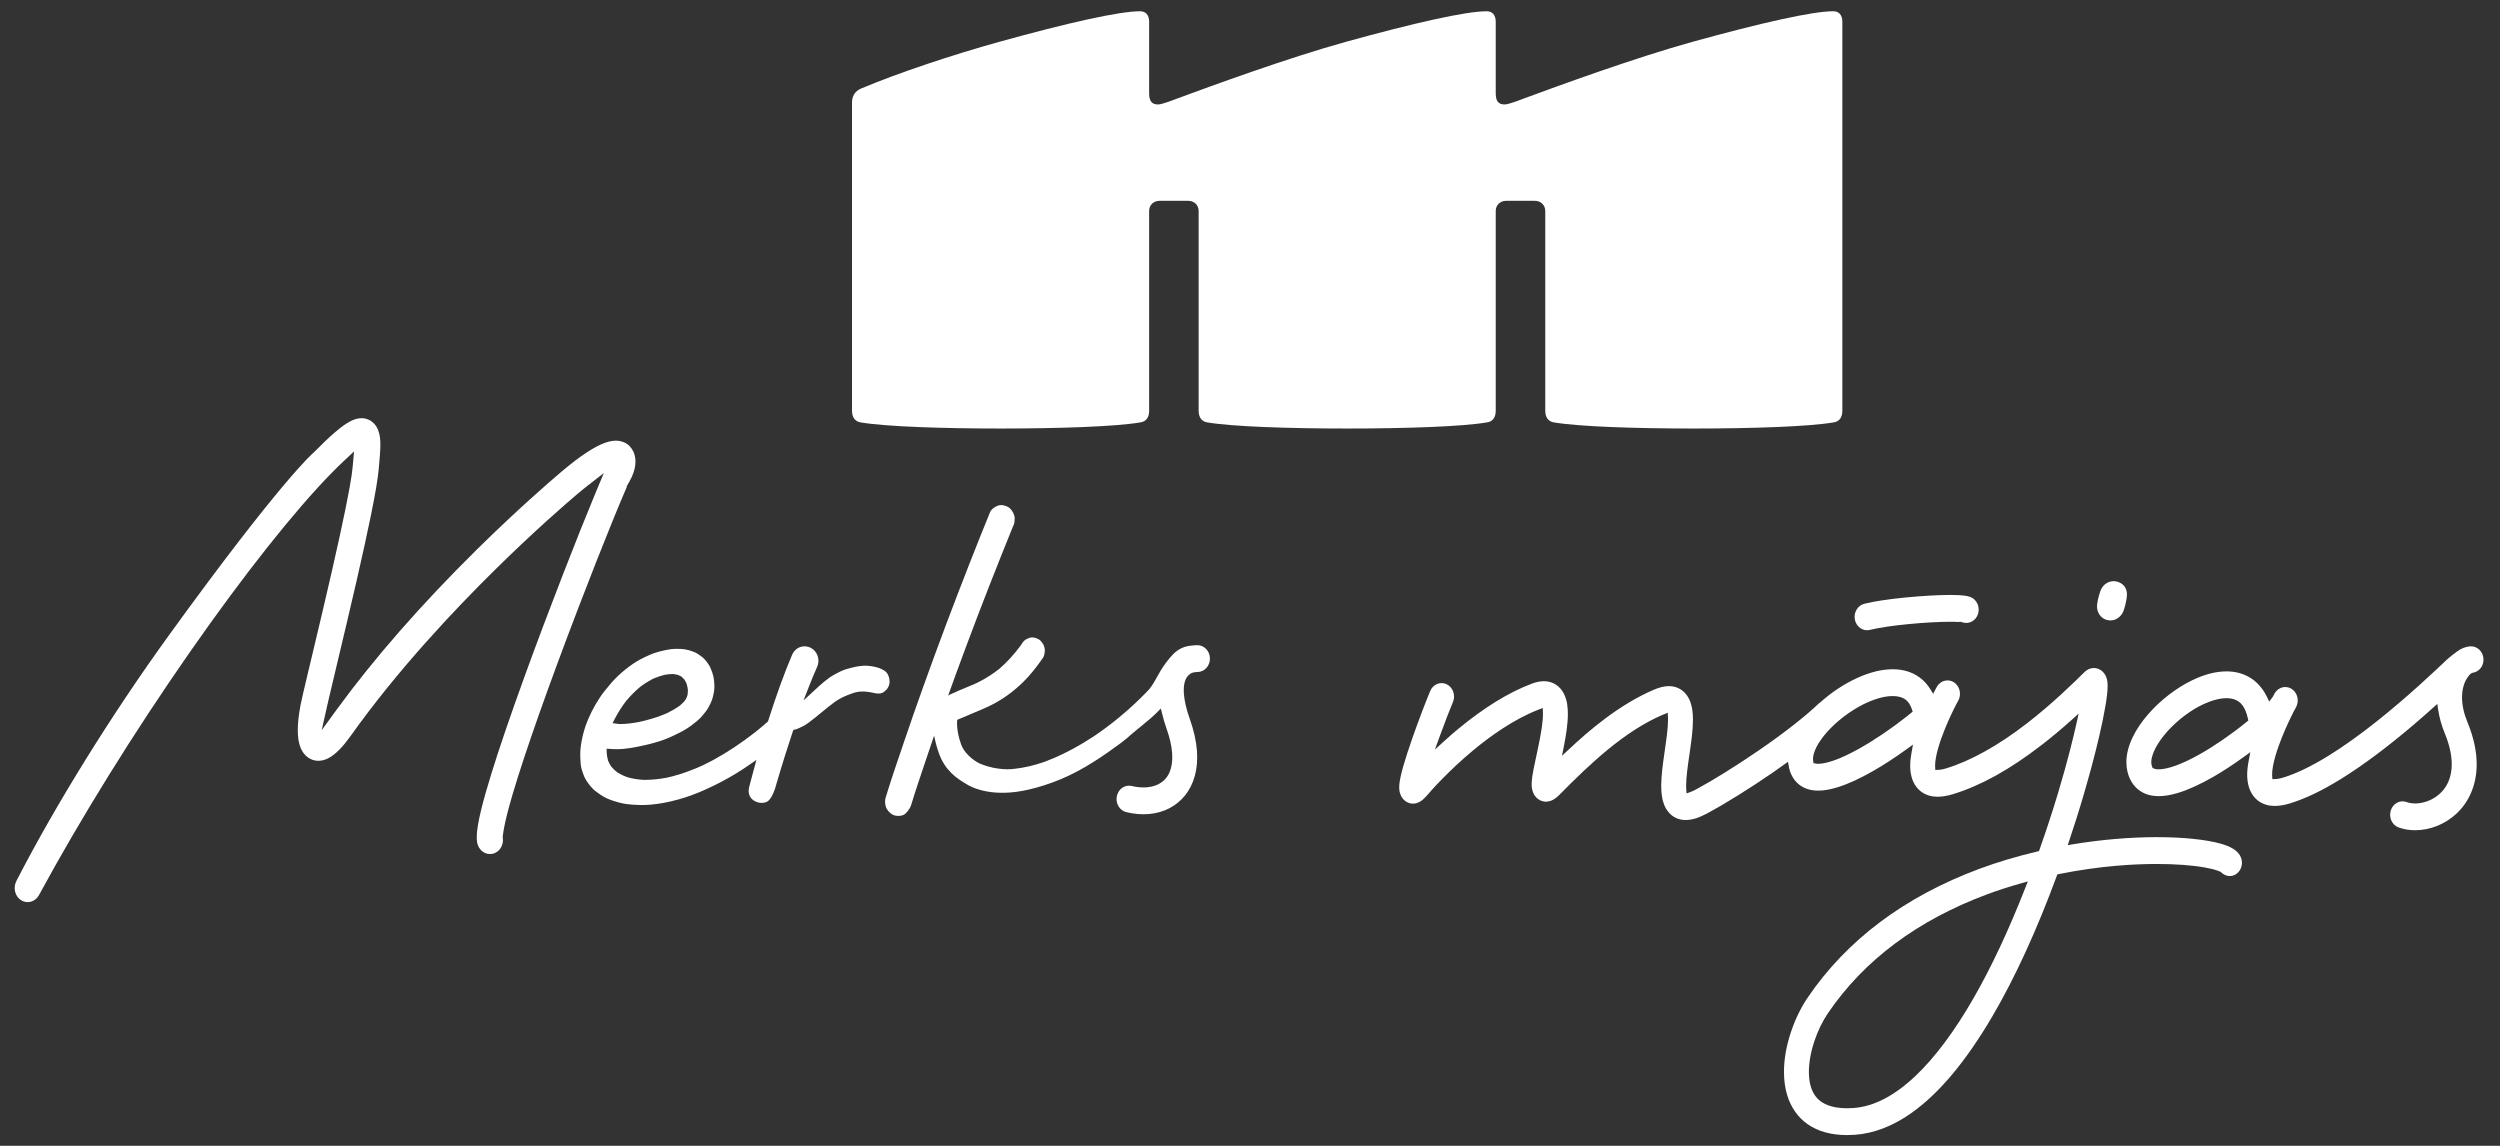 <svg width="144" height="66" viewBox="0 0 144 66" fill="none" xmlns="http://www.w3.org/2000/svg">
<rect x="0" y="0" width="144" height="66" fill="#333333" stroke="none"/>
<path d="M86.154 23.66V12.155C86.154 11.802 86.42 11.568 86.749 11.568H88.412C88.741 11.568 89.007 11.802 89.007 12.155V23.66C89.007 24.068 89.211 24.28 89.489 24.327C90.907 24.574 94.235 24.683 97.562 24.683C100.891 24.683 104.224 24.574 105.637 24.326C105.926 24.277 106.119 24.068 106.119 23.66V1.248C106.119 0.841 105.898 0.648 105.601 0.648C104.387 0.648 101.391 1.331 97.512 2.403C94.144 3.336 89.818 4.92 87.71 5.698C87.71 5.698 86.919 6.017 86.665 6.017C86.338 6.017 86.154 5.859 86.154 5.38V1.248C86.154 0.841 85.934 0.648 85.635 0.648C84.423 0.648 81.426 1.331 77.546 2.403C74.179 3.336 69.852 4.92 67.745 5.698C67.745 5.698 66.956 6.017 66.708 6.017C66.379 6.017 66.19 5.859 66.19 5.38V1.248C66.19 0.841 65.968 0.648 65.671 0.648C64.458 0.648 61.46 1.328 57.581 2.403C54.836 3.163 51.701 4.214 49.602 5.098C49.227 5.255 49.076 5.556 49.076 5.909V23.66C49.076 24.068 49.281 24.28 49.558 24.327C50.978 24.574 54.305 24.683 57.632 24.683C60.961 24.683 64.293 24.574 65.707 24.326C65.995 24.277 66.19 24.068 66.19 23.66V12.155C66.19 11.802 66.455 11.568 66.784 11.568H68.447C68.777 11.568 69.042 11.802 69.042 12.155V23.66C69.042 24.068 69.246 24.28 69.523 24.327C70.943 24.574 74.27 24.683 77.597 24.683C80.925 24.683 84.259 24.574 85.672 24.326C85.96 24.277 86.154 24.068 86.154 23.66Z" fill="white"/>
<path d="M36.545 26.176C36.48 25.945 36.31 25.704 36.125 25.578C35.893 25.418 35.645 25.383 35.476 25.383C35.278 25.384 35.081 25.423 34.84 25.508C34.525 25.623 34.186 25.803 33.774 26.076C33.356 26.35 32.889 26.706 32.348 27.164L32.338 27.172C31.648 27.756 29.792 29.361 27.472 31.648C24.279 34.798 21.559 37.904 19.388 40.88L18.53 42.057L18.857 40.603C18.883 40.486 18.914 40.351 18.951 40.194C19.064 39.709 19.22 39.054 19.401 38.295L19.408 38.266C19.74 36.873 20.153 35.142 20.545 33.433C20.898 31.888 21.167 30.658 21.368 29.67C21.631 28.368 21.764 27.579 21.813 27.03C21.823 26.917 21.833 26.803 21.843 26.691C21.876 26.313 21.908 25.957 21.909 25.611V25.585C21.904 25.316 21.899 25.084 21.774 24.757C21.72 24.624 21.616 24.435 21.424 24.288C21.236 24.14 21.002 24.087 20.846 24.087H20.835C20.556 24.091 20.367 24.173 20.182 24.265C19.921 24.4 19.661 24.587 19.284 24.91C18.949 25.197 18.555 25.573 18.081 26.053L18.052 26.08C18.033 26.095 16.203 27.651 9.759 36.552C6.44 41.137 3.229 46.307 0.947 50.738C0.741 51.139 0.859 51.628 1.215 51.851C1.332 51.924 1.461 51.962 1.593 51.962C1.657 51.962 1.722 51.953 1.786 51.935C1.981 51.879 2.143 51.746 2.244 51.56C4.65 47.119 7.747 42.133 10.965 37.52C14.025 33.13 16.995 29.381 19.113 27.232C19.359 26.981 19.591 26.754 19.821 26.538L20.393 26.002L20.314 26.884C20.294 27.13 20.232 27.553 20.144 28.046C19.888 29.485 19.37 31.859 18.559 35.303C18.341 36.227 18.131 37.109 17.946 37.883L17.741 38.743C17.617 39.267 17.527 39.648 17.458 39.943C17.381 40.278 17.334 40.487 17.305 40.641C17.203 41.195 17.153 41.66 17.152 42.065C17.157 42.468 17.19 42.787 17.342 43.134C17.434 43.333 17.56 43.495 17.718 43.614C17.885 43.744 18.126 43.827 18.331 43.823C18.526 43.822 18.708 43.775 18.905 43.676C19.125 43.563 19.322 43.41 19.565 43.163C19.771 42.95 19.981 42.693 20.207 42.376C22.895 38.593 26.195 35.103 28.49 32.842C30.776 30.587 32.593 29.016 33.268 28.445L33.278 28.437C33.466 28.277 33.653 28.126 33.866 27.96L34.781 27.248L34.281 28.445C33.336 30.717 31.657 34.988 30.203 38.997C29.394 41.229 28.753 43.106 28.298 44.58C28.034 45.432 27.839 46.128 27.7 46.705C27.625 47.02 27.569 47.29 27.529 47.53C27.494 47.743 27.462 47.974 27.462 48.219C27.462 48.332 27.468 48.426 27.484 48.526C27.52 48.737 27.63 48.922 27.794 49.047C27.96 49.171 28.159 49.218 28.356 49.181C28.754 49.104 29.02 48.705 28.963 48.27L28.953 48.211L29.002 47.866C29.009 47.818 29.018 47.764 29.03 47.704C29.112 47.251 29.286 46.566 29.519 45.776C30.214 43.406 31.614 39.439 33.36 34.891C34.026 33.154 34.708 31.422 35.282 30.015C35.537 29.386 35.765 28.838 35.941 28.429C36 28.29 36.049 28.178 36.088 28.09L36.109 28.044L36.086 28.031L36.251 27.742C36.356 27.559 36.435 27.385 36.495 27.207V27.206C36.548 27.043 36.602 26.841 36.603 26.581C36.603 26.437 36.584 26.304 36.545 26.176Z" fill="white"/>
<path d="M53.73 42.051L53.739 42.028C53.739 42.028 53.902 43.064 54.22 43.721C54.656 44.621 55.398 44.988 55.61 45.13C56.061 45.435 57.294 45.944 59.277 45.474C59.828 45.343 60.423 45.164 61.09 44.887C62.407 44.341 63.63 43.488 64.548 42.807C64.775 42.639 64.998 42.454 65.231 42.241L65.52 42.002L65.529 41.996C65.593 41.942 65.66 41.888 65.728 41.832C66.053 41.566 66.388 41.292 66.65 41.028L66.865 40.81L66.941 41.117C67.021 41.441 67.102 41.713 67.194 41.974C67.375 42.478 67.481 42.945 67.513 43.361C67.538 43.692 67.516 43.992 67.446 44.249C67.353 44.585 67.204 44.821 66.963 45.016C66.728 45.203 66.417 45.318 66.064 45.349C65.791 45.373 65.489 45.346 65.19 45.273C64.804 45.179 64.418 45.439 64.331 45.855C64.288 46.055 64.321 46.262 64.423 46.436C64.525 46.611 64.684 46.732 64.871 46.778C65.319 46.888 65.759 46.925 66.181 46.888C67.018 46.816 67.752 46.442 68.245 45.832C68.509 45.51 68.709 45.111 68.825 44.68C68.944 44.24 68.983 43.754 68.943 43.235C68.9 42.67 68.762 42.059 68.535 41.421C68.341 40.88 68.224 40.381 68.193 39.976C68.174 39.721 68.187 39.499 68.232 39.317C68.296 39.072 68.379 38.965 68.49 38.868L68.515 38.847C68.609 38.769 68.673 38.733 68.888 38.713L68.894 38.712L68.989 38.707C69.18 38.703 69.359 38.619 69.492 38.47C69.625 38.321 69.696 38.126 69.692 37.919C69.688 37.713 69.61 37.521 69.471 37.378C69.334 37.236 69.151 37.16 68.96 37.164L68.902 37.165C68.858 37.167 68.813 37.17 68.772 37.173C68.475 37.201 68.296 37.216 68.022 37.351C67.687 37.513 67.412 37.838 67.165 38.166C66.912 38.509 66.765 38.775 66.636 39.01C66.51 39.238 66.391 39.454 66.202 39.694L66.191 39.707C65.436 40.506 64.597 41.25 63.699 41.919C63.466 42.092 63.224 42.262 62.96 42.441C62.184 42.945 61.448 43.345 60.709 43.664C60.529 43.741 60.342 43.815 60.137 43.891C59.535 44.096 58.984 44.223 58.447 44.282L58.441 44.282C57.901 44.363 57.088 44.27 56.398 43.964C56.398 43.964 55.618 43.584 55.362 42.88C55.05 42.028 55.138 41.462 55.138 41.462L55.519 41.3C55.707 41.217 55.899 41.138 56.084 41.061C56.418 40.922 56.764 40.78 57.091 40.615C57.761 40.281 58.391 39.823 58.964 39.255C59.328 38.895 59.687 38.453 60.091 37.867C60.138 37.785 60.163 37.701 60.166 37.608L60.167 37.591L60.171 37.575C60.191 37.48 60.186 37.387 60.159 37.29L60.155 37.278C60.134 37.183 60.096 37.104 60.037 37.035L60.019 37.01C59.972 36.932 59.911 36.872 59.833 36.826C59.722 36.764 59.505 36.67 59.289 36.741L59.095 36.829C58.99 36.898 58.909 36.987 58.847 37.101L58.836 37.117L58.797 37.173C58.413 37.694 58 38.146 57.566 38.52L57.561 38.524C57.198 38.813 56.799 39.068 56.375 39.282C56.303 39.319 56.23 39.354 56.156 39.389C55.972 39.471 55.787 39.546 55.609 39.619C55.494 39.667 55.378 39.713 55.264 39.762C55.106 39.829 54.969 39.889 54.846 39.948L54.445 40.134" fill="white"/>
<path d="M54.587 40.137L54.745 39.699C54.842 39.429 54.939 39.159 55.037 38.891C55.454 37.751 55.887 36.592 56.325 35.446C56.769 34.284 57.222 33.128 57.668 32.011C57.913 31.398 58.106 30.911 58.347 30.324L58.357 30.303C58.407 30.214 58.432 30.12 58.434 30.019L58.435 30.003L58.437 29.986C58.456 29.884 58.45 29.785 58.417 29.683L58.416 29.676C58.36 29.481 58.211 29.281 58.061 29.2C57.94 29.136 57.703 29.041 57.473 29.128C57.257 29.209 57.09 29.35 57.027 29.503C56.618 30.501 56.249 31.43 55.826 32.506C55.392 33.615 54.957 34.745 54.535 35.865C54.082 37.069 53.634 38.289 53.202 39.493C52.779 40.67 52.4 41.759 52.041 42.823C51.665 43.937 51.399 44.694 51.106 45.642C51.07 45.759 51.035 45.877 50.999 45.994C50.972 46.096 50.976 46.256 50.993 46.339C51.012 46.429 51.035 46.52 51.089 46.606L51.093 46.612C51.194 46.787 51.386 46.939 51.549 46.974C51.68 47.003 51.929 47.029 52.129 46.887C52.129 46.887 52.377 46.679 52.479 46.378L52.483 46.366C52.754 45.47 52.998 44.773 53.347 43.727C53.471 43.352 53.609 42.942 53.77 42.474L53.918 42.072" fill="white"/>
<path d="M142.818 37.431C142.676 37.292 142.493 37.22 142.301 37.228C142.037 37.244 141.793 37.336 141.534 37.519C141.41 37.609 141.045 37.895 140.987 37.95C140.242 38.657 138.691 40.131 136.883 41.564C135.888 42.352 134.957 43.016 134.116 43.535C133.142 44.137 132.238 44.572 131.503 44.791C131.288 44.856 131.142 44.872 131.058 44.875L130.89 44.88L130.877 44.689C130.875 44.665 130.873 44.641 130.874 44.609C130.87 44.356 130.944 43.948 131.07 43.522C131.28 42.799 131.619 42.027 131.803 41.631C131.931 41.354 132.046 41.124 132.12 40.979C132.13 40.959 132.137 40.946 132.145 40.932L132.16 40.903C132.165 40.894 132.171 40.885 132.177 40.877L132.278 40.68L132.296 40.635L132.317 40.573L132.335 40.495C132.341 40.461 132.348 40.421 132.349 40.344C132.347 40.165 132.295 40.002 132.191 39.862C132.137 39.79 132.079 39.736 132.005 39.685C131.923 39.634 131.816 39.576 131.628 39.573C131.516 39.574 131.436 39.599 131.375 39.624C131.273 39.669 131.232 39.702 131.196 39.731L131.183 39.742C131.131 39.789 131.113 39.81 131.098 39.829L131.09 39.838L131.044 39.9L131.007 39.962C130.988 39.996 130.958 40.051 130.919 40.127L130.905 40.149C130.9 40.157 130.893 40.166 130.885 40.175L130.707 40.411L130.583 40.153C130.351 39.664 129.994 39.261 129.577 39.017C129.19 38.788 128.744 38.671 128.251 38.671H128.246C127.631 38.674 126.987 38.839 126.28 39.178C125.342 39.631 124.43 40.336 123.716 41.161C123.348 41.589 123.055 42.023 122.847 42.453C122.601 42.963 122.48 43.438 122.48 43.901C122.479 44.083 122.499 44.263 122.539 44.432C122.639 44.889 122.898 45.299 123.232 45.531C123.541 45.751 123.905 45.858 124.345 45.858C124.68 45.857 125.031 45.798 125.451 45.672C126.055 45.488 126.723 45.184 127.494 44.742C128.047 44.423 128.641 44.034 129.261 43.585L129.619 43.325L129.532 43.78C129.468 44.114 129.439 44.371 129.438 44.611C129.438 44.837 129.461 45.04 129.509 45.232C129.593 45.585 129.788 45.901 130.041 46.101C130.374 46.368 130.761 46.423 131.027 46.421C131.29 46.421 131.564 46.376 131.889 46.279C132.763 46.015 133.726 45.556 134.83 44.874C136.094 44.093 137.517 43.031 139.061 41.715C139.41 41.417 139.767 41.104 140.151 40.76L140.389 40.547L140.438 40.875C140.507 41.335 140.633 41.788 140.814 42.224C141.084 42.881 141.221 43.486 141.22 44.023C141.22 44.396 141.157 44.724 141.027 45.024C140.856 45.415 140.582 45.728 140.213 45.957C139.885 46.161 139.486 46.278 139.119 46.278H139.106C138.931 46.278 138.762 46.25 138.62 46.199C138.544 46.171 138.466 46.157 138.388 46.157C138.279 46.157 138.171 46.184 138.071 46.237C137.899 46.328 137.771 46.486 137.71 46.681C137.648 46.877 137.661 47.087 137.745 47.272C137.831 47.456 137.977 47.595 138.158 47.66C138.453 47.767 138.774 47.822 139.113 47.822C139.976 47.818 140.814 47.485 141.473 46.883C141.838 46.547 142.126 46.141 142.326 45.679C142.546 45.176 142.657 44.619 142.656 44.023C142.656 43.267 142.478 42.451 142.126 41.599C141.919 41.098 141.814 40.618 141.813 40.173C141.813 39.578 142.003 39.208 142.115 39.041C142.224 38.878 142.321 38.783 142.402 38.757L142.427 38.752C142.798 38.697 143.066 38.359 143.049 37.966C143.041 37.76 142.958 37.57 142.818 37.431ZM129.401 41.585C129.395 41.591 129.389 41.596 129.382 41.602C128.508 42.311 127.516 42.992 126.66 43.47C126.178 43.738 125.719 43.955 125.333 44.095C124.956 44.234 124.601 44.313 124.357 44.313H124.335C124.238 44.313 124.168 44.3 124.127 44.289L124.111 44.284L123.99 44.239L123.929 44.055L123.914 43.908C123.906 43.649 124.053 43.236 124.291 42.857C124.677 42.22 125.374 41.517 126.109 41.024C126.84 40.524 127.648 40.216 128.223 40.216H128.249C128.416 40.216 128.57 40.239 128.705 40.286C128.909 40.361 129.045 40.464 129.178 40.641C129.307 40.819 129.408 41.068 129.477 41.382L129.504 41.502L129.401 41.585Z" fill="white"/>
<path d="M128.817 50.337C129.146 50.102 129.236 49.62 129.017 49.267C128.892 49.072 128.768 48.981 128.631 48.891C128.402 48.751 128.171 48.67 127.896 48.591C127.48 48.475 126.972 48.387 126.342 48.32C125.699 48.254 124.986 48.22 124.223 48.22C122.682 48.221 121.013 48.363 119.393 48.631L119.101 48.679L119.201 48.379C119.357 47.913 119.489 47.508 119.605 47.142C120.273 45.024 120.69 43.379 120.923 42.372C121.073 41.727 121.19 41.153 121.272 40.665C121.348 40.211 121.398 39.841 121.399 39.51V39.495C121.397 39.373 121.396 39.268 121.351 39.097C121.323 39.002 121.29 38.895 121.176 38.754C121.131 38.7 121.053 38.62 120.939 38.56C120.841 38.508 120.716 38.479 120.61 38.479C120.48 38.479 120.361 38.511 120.246 38.576C120.159 38.627 120.103 38.676 120.061 38.718C119.463 39.307 118.221 40.532 116.743 41.672C115.1 42.943 113.493 43.837 112.098 44.258C111.882 44.324 111.733 44.342 111.647 44.344L111.475 44.351L111.464 44.154C111.463 44.136 111.462 44.119 111.462 44.095C111.459 43.852 111.529 43.459 111.651 43.047C111.855 42.348 112.183 41.602 112.361 41.219C112.501 40.918 112.614 40.696 112.669 40.59C112.677 40.573 112.683 40.562 112.689 40.551L112.704 40.523C112.71 40.513 112.716 40.504 112.722 40.495L112.725 40.49L112.823 40.299L112.842 40.253L112.863 40.19L112.88 40.114C112.887 40.078 112.894 40.039 112.895 39.961C112.893 39.784 112.84 39.621 112.737 39.48C112.682 39.408 112.624 39.353 112.551 39.304C112.468 39.253 112.362 39.195 112.178 39.191C111.976 39.2 111.89 39.252 111.826 39.291C111.815 39.298 111.805 39.304 111.796 39.309C111.711 39.37 111.687 39.398 111.666 39.42C111.66 39.428 111.653 39.435 111.647 39.442C111.621 39.474 111.611 39.488 111.603 39.499C111.6 39.504 111.597 39.508 111.595 39.511L111.555 39.575C111.538 39.606 111.516 39.647 111.491 39.694L111.349 39.961L111.191 39.704C111.024 39.432 110.82 39.207 110.587 39.035C110.156 38.712 109.631 38.549 109.024 38.549H109.02C108.396 38.551 107.737 38.71 107.006 39.036C106.249 39.378 105.5 39.871 104.84 40.463L104.835 40.468C104.814 40.485 104.794 40.496 104.781 40.503C104 41.254 102.762 42.223 101.291 43.232C100.036 44.095 98.658 44.952 97.694 45.47C97.58 45.532 97.474 45.581 97.359 45.623L97.145 45.701L97.127 45.458C97.123 45.389 97.12 45.327 97.121 45.262C97.119 44.811 97.212 44.132 97.309 43.476L97.33 43.33C97.42 42.706 97.512 42.06 97.514 41.457C97.514 41.229 97.5 41.037 97.471 40.854C97.428 40.597 97.346 40.261 97.091 39.956C96.972 39.816 96.815 39.699 96.651 39.628C96.491 39.557 96.317 39.522 96.132 39.522H96.128C95.868 39.523 95.608 39.583 95.287 39.717C93.245 40.588 91.501 42.1 90.368 43.162L89.971 43.534L90.08 42.98C90.198 42.381 90.307 41.741 90.309 41.123C90.305 40.756 90.283 40.359 90.071 39.939C89.96 39.725 89.795 39.543 89.605 39.425C89.412 39.304 89.176 39.237 88.937 39.237H88.93C88.716 39.238 88.499 39.281 88.249 39.373C86.91 39.874 85.473 40.758 83.975 42C83.732 42.201 83.48 42.422 83.181 42.694L82.652 43.174L82.903 42.48C83.208 41.638 83.53 40.815 83.69 40.437C83.853 40.05 83.693 39.591 83.333 39.415C82.972 39.239 82.546 39.411 82.382 39.798C82.16 40.324 81.726 41.45 81.357 42.501C81.135 43.139 80.966 43.659 80.841 44.09C80.769 44.341 80.713 44.559 80.671 44.757C80.628 44.967 80.597 45.134 80.595 45.347L80.596 45.376C80.599 45.491 80.602 45.609 80.684 45.807C80.723 45.896 80.8 46.029 80.941 46.136C81.08 46.245 81.264 46.294 81.386 46.289C81.541 46.288 81.648 46.247 81.725 46.211C81.844 46.153 81.917 46.094 81.992 46.027C82.053 45.972 82.11 45.913 82.182 45.831C82.454 45.513 83.452 44.385 84.853 43.221C85.767 42.459 87.166 41.432 88.636 40.869L88.864 40.782L88.872 41.061C88.873 41.082 88.874 41.103 88.874 41.126C88.878 41.546 88.774 42.245 88.566 43.198C88.543 43.311 88.517 43.425 88.494 43.536C88.438 43.793 88.385 44.036 88.341 44.264C88.305 44.443 88.278 44.594 88.259 44.73C88.238 44.882 88.224 45.015 88.223 45.164L88.224 45.195C88.227 45.323 88.23 45.455 88.315 45.667C88.355 45.761 88.434 45.902 88.58 46.016C88.725 46.13 88.916 46.18 89.044 46.177C89.29 46.17 89.421 46.09 89.537 46.019L89.548 46.012C89.659 45.936 89.742 45.86 89.834 45.769C91.55 44.032 93.57 42.098 95.814 41.154C95.825 41.149 95.833 41.147 95.841 41.145L96.062 41.055L96.075 41.312C96.077 41.353 96.079 41.403 96.078 41.461C96.081 41.906 95.987 42.583 95.89 43.239L95.871 43.376C95.781 44.005 95.688 44.656 95.686 45.265C95.686 45.496 95.7 45.693 95.73 45.882C95.774 46.144 95.858 46.486 96.118 46.794C96.239 46.937 96.397 47.055 96.564 47.126C96.728 47.197 96.906 47.233 97.097 47.233C97.469 47.229 97.829 47.118 98.337 46.851C99.359 46.301 100.753 45.434 102.064 44.534C102.27 44.391 102.478 44.243 102.679 44.099L102.987 43.88L103.04 44.154C103.044 44.173 103.047 44.191 103.05 44.211C103.054 44.24 103.059 44.267 103.065 44.291C103.163 44.692 103.416 45.062 103.726 45.262C104.009 45.449 104.338 45.539 104.734 45.54C105.065 45.539 105.415 45.478 105.834 45.35C106.44 45.163 107.115 44.854 107.901 44.405C108.505 44.06 109.156 43.636 109.835 43.144L110.188 42.889L110.106 43.338C110.052 43.639 110.027 43.873 110.027 44.097C110.027 44.323 110.05 44.525 110.097 44.712C110.182 45.064 110.376 45.378 110.628 45.575C110.96 45.84 111.347 45.895 111.609 45.892C111.877 45.891 112.156 45.845 112.488 45.745C114.084 45.258 115.75 44.336 117.579 42.926C118.146 42.49 118.716 42.013 119.323 41.471L119.73 41.106L119.607 41.66C119.422 42.493 119.089 43.862 118.551 45.654C118.239 46.696 117.879 47.797 117.48 48.928L117.447 49.024L117.354 49.045C116.15 49.331 115.06 49.656 114.022 50.041C109.71 51.643 106.38 54.139 104.126 57.457C103.735 58.034 103.399 58.723 103.157 59.449C102.892 60.245 102.757 61.017 102.757 61.742C102.757 62.226 102.819 62.678 102.943 63.086C103.153 63.783 103.572 64.376 104.126 64.758C104.72 65.171 105.48 65.38 106.386 65.38C106.533 65.379 106.683 65.374 106.837 65.364C107.927 65.289 109.024 64.867 110.095 64.111C111.703 62.971 113.233 61.142 114.773 58.519C116.073 56.297 117.316 53.585 118.467 50.461L118.502 50.364L118.598 50.345C120.978 49.865 122.959 49.765 124.207 49.765H124.236C125.289 49.765 126.27 49.836 126.998 49.967C127.306 50.021 127.584 50.091 127.76 50.158C127.835 50.186 127.885 50.207 127.887 50.209L127.918 50.222L127.941 50.246C128.188 50.492 128.548 50.53 128.817 50.337ZM110.006 41.124C109.951 41.17 109.897 41.215 109.838 41.261C108.935 41.976 107.916 42.663 107.043 43.146C106.559 43.415 106.095 43.633 105.703 43.777C105.333 43.914 104.977 43.995 104.745 43.995H104.723C104.661 43.995 104.617 43.988 104.579 43.98L104.454 43.954L104.429 43.726C104.421 43.534 104.519 43.151 104.824 42.699C105.234 42.073 105.975 41.38 106.757 40.893C107.543 40.392 108.41 40.084 109.022 40.093C109.334 40.094 109.585 40.164 109.766 40.301C109.932 40.432 110.042 40.603 110.127 40.858L110.171 40.99L110.006 41.124ZM116.664 51.124C115.712 53.556 114.714 55.686 113.697 57.458C112.593 59.385 111.463 60.901 110.34 61.966C109.74 62.535 109.138 62.979 108.549 63.287C107.935 63.605 107.346 63.782 106.747 63.823C106.617 63.831 106.501 63.836 106.39 63.836C105.952 63.836 105.575 63.774 105.268 63.653C104.882 63.495 104.637 63.284 104.449 62.947C104.28 62.635 104.191 62.218 104.192 61.742C104.191 61.211 104.303 60.581 104.508 59.97C104.702 59.387 104.978 58.818 105.285 58.367C107.359 55.309 110.456 52.998 114.49 51.501C115.074 51.284 115.698 51.082 116.457 50.867L116.803 50.769L116.664 51.124Z" fill="white"/>
<path d="M113.476 34.38C113.376 34.346 113.298 34.332 113.214 34.318C112.962 34.279 112.679 34.271 112.334 34.269C111.642 34.27 110.712 34.323 109.781 34.413C108.742 34.516 107.933 34.639 107.377 34.779C107.192 34.827 107.033 34.949 106.933 35.125C106.832 35.3 106.801 35.507 106.844 35.708C106.936 36.122 107.323 36.38 107.709 36.282C108.164 36.164 109.008 36.037 109.911 35.95C110.782 35.864 111.688 35.814 112.335 35.814C112.537 35.814 112.722 35.819 112.856 35.83C112.86 35.83 112.864 35.83 112.868 35.831L112.874 35.8L113.056 35.851C113.431 35.967 113.819 35.748 113.938 35.352C114.059 34.947 113.852 34.511 113.476 34.38Z" fill="white"/>
<path d="M44.632 45.457C44.635 45.447 44.642 45.423 44.654 45.383C45.06 43.988 45.426 42.852 45.662 42.144L45.696 42.044L45.8 42.02C45.927 41.99 46.06 41.925 46.188 41.861L46.214 41.848C46.329 41.793 46.441 41.725 46.546 41.648C46.803 41.462 47.055 41.253 47.3 41.051C47.556 40.839 47.822 40.619 48.099 40.42C48.395 40.208 48.714 40.075 49.015 39.964C49.412 39.816 49.719 39.773 50.385 39.925C50.462 39.943 50.727 39.99 50.903 39.862C51.082 39.73 51.172 39.607 51.222 39.42C51.268 39.254 51.225 38.907 51.05 38.72L51.048 38.719C50.929 38.59 50.671 38.489 50.579 38.459C49.961 38.287 49.567 38.306 48.747 38.543C48.523 38.607 48.301 38.726 48.086 38.842L48.081 38.844C47.67 39.064 47.294 39.412 46.93 39.748L46.282 40.347L46.571 39.607C46.743 39.167 46.91 38.765 47.066 38.414C47.156 38.215 47.166 37.992 47.097 37.785C47.026 37.573 46.881 37.404 46.687 37.308C46.492 37.211 46.263 37.201 46.06 37.282C45.866 37.359 45.714 37.51 45.63 37.705C45.182 38.756 44.718 40.036 44.25 41.508L44.233 41.56L44.194 41.594C43.963 41.795 43.729 41.991 43.498 42.176C42.682 42.812 41.863 43.354 41.064 43.787C40.886 43.883 40.698 43.978 40.491 44.079C39.902 44.348 39.325 44.558 38.774 44.706C38.661 44.736 38.538 44.766 38.4 44.796L38.394 44.798C37.995 44.872 37.607 44.913 37.243 44.92C37.177 44.92 37.109 44.92 37.026 44.918H37.018C36.704 44.896 36.406 44.845 36.133 44.767L36.122 44.763C35.926 44.692 35.743 44.604 35.578 44.503L35.564 44.493C35.436 44.395 35.318 44.285 35.217 44.166L35.203 44.148C35.136 44.046 35.078 43.938 35.03 43.826L35.021 43.801C34.983 43.664 34.959 43.519 34.945 43.355L34.944 43.327V43.123L35.134 43.138C35.413 43.16 35.688 43.158 35.954 43.132C36.184 43.11 36.432 43.071 36.71 43.015C36.995 42.957 37.331 42.885 37.658 42.793C37.87 42.734 38.055 42.676 38.22 42.616C38.533 42.503 38.844 42.351 39.11 42.219C39.407 42.07 39.652 41.92 39.858 41.76L39.9 41.727C40.065 41.599 40.22 41.479 40.357 41.335C40.443 41.246 40.522 41.147 40.604 41.042L40.637 41C40.681 40.945 40.717 40.895 40.748 40.847C40.78 40.799 40.81 40.745 40.838 40.687L40.864 40.637C40.919 40.528 40.972 40.424 41.01 40.316C41.03 40.261 41.047 40.204 41.062 40.14L41.073 40.091C41.102 39.968 41.129 39.852 41.14 39.735C41.157 39.56 41.145 39.376 41.13 39.202C41.122 39.122 41.11 39.042 41.092 38.965C41.057 38.813 41 38.659 40.948 38.529C40.917 38.452 40.882 38.38 40.841 38.315C40.758 38.181 40.665 38.059 40.565 37.953C40.468 37.85 40.348 37.77 40.221 37.685L40.202 37.672C40.127 37.623 40.048 37.582 39.967 37.55C39.771 37.474 39.611 37.428 39.467 37.405C39.329 37.383 39.177 37.373 39.006 37.373C38.968 37.373 38.929 37.373 38.889 37.374C38.753 37.378 38.611 37.394 38.458 37.423C38.141 37.483 37.768 37.567 37.407 37.727C37.014 37.901 36.724 38.057 36.465 38.234C36.162 38.441 35.874 38.672 35.608 38.921C35.331 39.182 35.085 39.478 34.86 39.758C34.475 40.238 34.142 40.808 33.868 41.449C33.756 41.711 33.667 41.975 33.602 42.234C33.533 42.507 33.452 42.867 33.429 43.228C33.418 43.396 33.424 43.567 33.43 43.713L33.431 43.73C33.437 43.865 33.443 43.993 33.462 44.118C33.491 44.304 33.556 44.486 33.627 44.67C33.668 44.778 33.721 44.881 33.785 44.978C33.902 45.157 34.023 45.31 34.143 45.43C34.28 45.565 34.437 45.673 34.605 45.786L34.613 45.792C34.722 45.867 34.843 45.934 34.972 45.992C35.19 46.09 35.423 46.162 35.603 46.212C35.756 46.256 35.919 46.289 36.088 46.314C36.348 46.351 36.611 46.362 36.858 46.367C37.05 46.372 37.251 46.367 37.455 46.35C37.938 46.311 38.455 46.216 39.033 46.06C39.524 45.927 40.035 45.744 40.552 45.514C41.227 45.214 41.863 44.881 42.444 44.524C42.681 44.378 42.92 44.222 43.174 44.045L43.572 43.769L43.438 44.258C43.31 44.725 43.224 45.057 43.182 45.218C43.17 45.264 43.163 45.293 43.159 45.306C43.101 45.519 43.113 45.713 43.193 45.868C43.276 46.03 43.431 46.149 43.642 46.212C43.718 46.235 43.796 46.248 43.874 46.245C44.155 46.241 44.374 46.181 44.632 45.457ZM35.409 41.408C35.596 41.045 35.82 40.694 36.073 40.366L36.078 40.361C36.328 40.062 36.6 39.791 36.886 39.554L36.893 39.549C37.128 39.374 37.371 39.222 37.614 39.096L37.625 39.092C37.839 38.999 38.062 38.924 38.288 38.869L38.299 38.867C38.461 38.839 38.612 38.825 38.761 38.824H38.77L38.78 38.824C38.866 38.833 38.95 38.848 39.029 38.867L39.054 38.875C39.115 38.9 39.174 38.928 39.23 38.96L39.244 38.969L39.256 38.978C39.308 39.023 39.359 39.071 39.406 39.123L39.416 39.134L39.425 39.148C39.471 39.22 39.512 39.298 39.547 39.379L39.557 39.405C39.589 39.518 39.611 39.636 39.623 39.755L39.624 39.768V39.781C39.623 39.857 39.616 39.934 39.605 40.011L39.599 40.042C39.583 40.092 39.566 40.143 39.546 40.193L39.533 40.22C39.503 40.271 39.469 40.324 39.433 40.375L39.419 40.393C39.344 40.475 39.261 40.556 39.173 40.632L39.161 40.641C38.958 40.788 38.728 40.925 38.458 41.06L38.452 41.063C38.069 41.235 37.653 41.377 37.184 41.497C37.072 41.526 36.951 41.553 36.816 41.584C36.389 41.666 36.041 41.704 35.721 41.704H35.68L35.666 41.703C35.623 41.699 35.58 41.694 35.538 41.688L35.284 41.649L35.409 41.408Z" fill="white"/>
<path d="M121.39 35.718C121.804 35.806 122.088 35.571 122.236 35.346C122.377 35.132 122.506 34.515 122.513 34.262C122.521 33.986 122.398 33.652 121.998 33.517C121.597 33.382 121.238 33.592 121.076 33.85C120.94 34.066 120.827 34.547 120.793 34.816C120.741 35.219 120.977 35.63 121.39 35.718Z" fill="white"/>
</svg>
